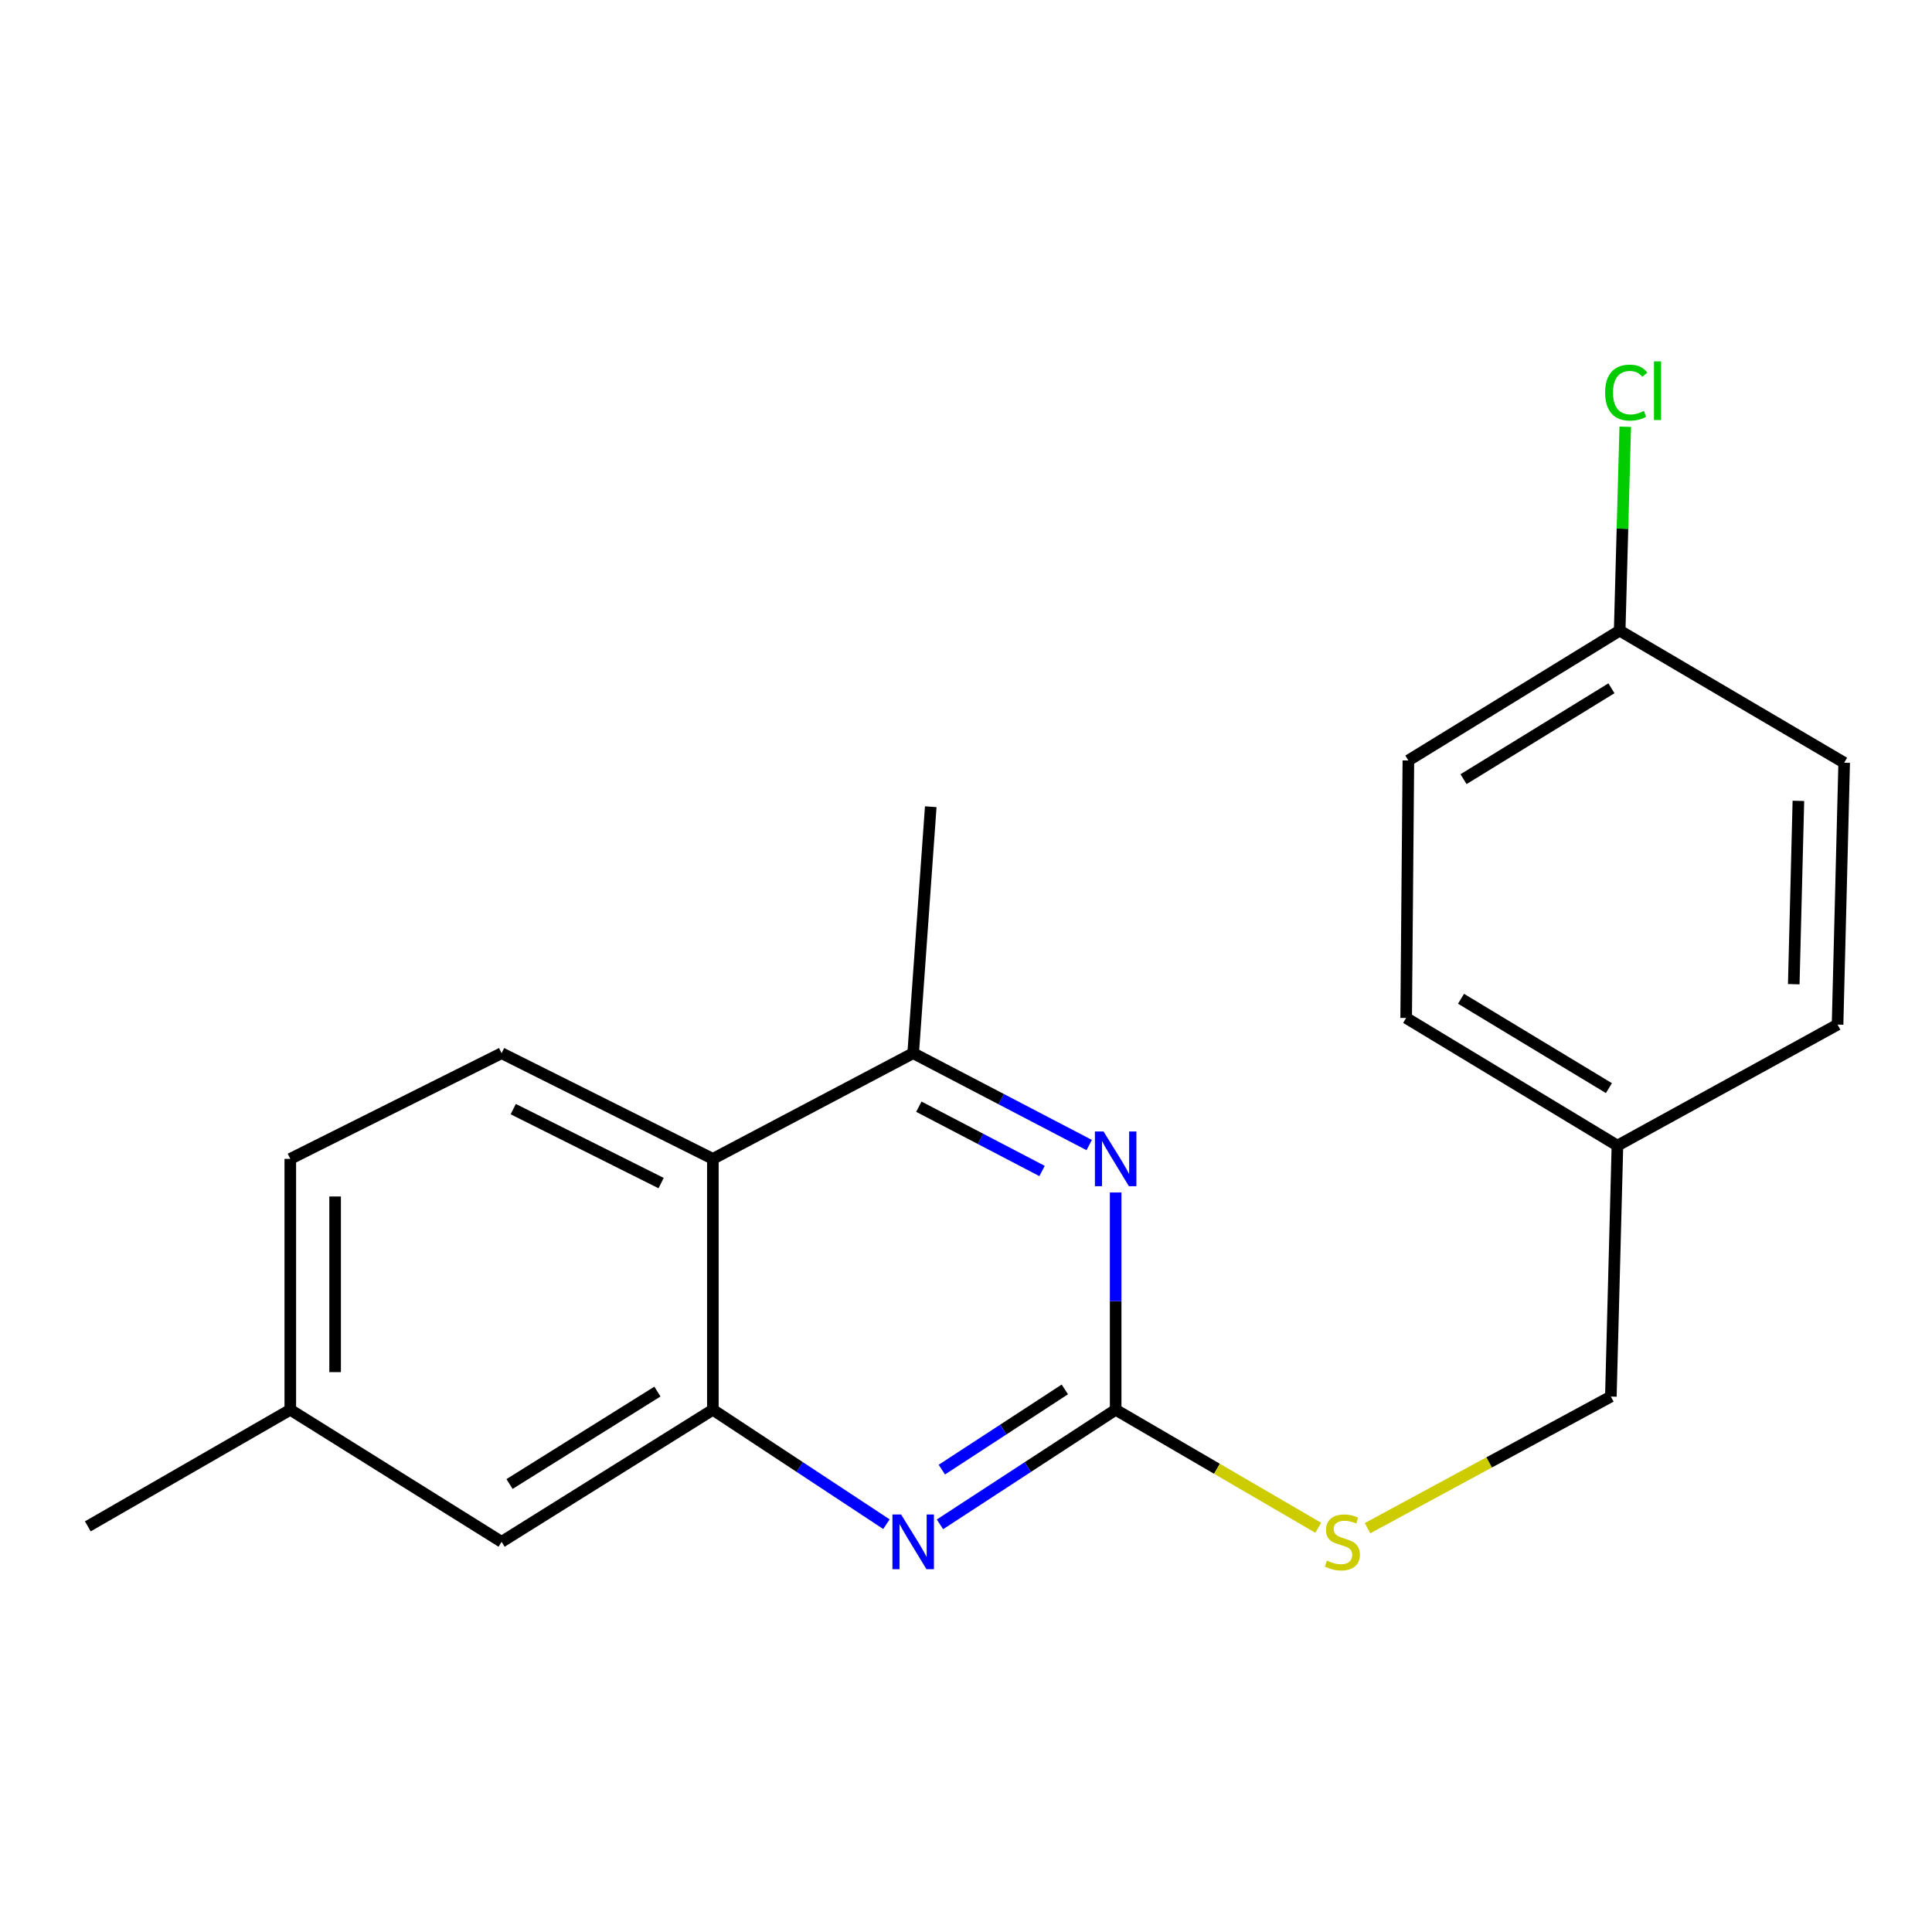 <?xml version='1.0' encoding='iso-8859-1'?>
<svg version='1.1' baseProfile='full'
              xmlns='http://www.w3.org/2000/svg'
                      xmlns:rdkit='http://www.rdkit.org/xml'
                      xmlns:xlink='http://www.w3.org/1999/xlink'
                  xml:space='preserve'
width='1000px' height='1000px' viewBox='0 0 1000 1000'>
<!-- END OF HEADER -->
<rect style='opacity:1.0;fill:#FFFFFF;stroke:none' width='1000' height='1000' x='0' y='0'> </rect>
<path class='bond-0' d='M 577.463,729.69 L 531.995,759.344' style='fill:none;fill-rule:evenodd;stroke:#000000;stroke-width:6px;stroke-linecap:butt;stroke-linejoin:miter;stroke-opacity:1' />
<path class='bond-0' d='M 531.995,759.344 L 486.527,788.998' style='fill:none;fill-rule:evenodd;stroke:#0000FF;stroke-width:6px;stroke-linecap:butt;stroke-linejoin:miter;stroke-opacity:1' />
<path class='bond-0' d='M 551.153,719.16 L 519.325,739.918' style='fill:none;fill-rule:evenodd;stroke:#000000;stroke-width:6px;stroke-linecap:butt;stroke-linejoin:miter;stroke-opacity:1' />
<path class='bond-0' d='M 519.325,739.918 L 487.498,760.676' style='fill:none;fill-rule:evenodd;stroke:#0000FF;stroke-width:6px;stroke-linecap:butt;stroke-linejoin:miter;stroke-opacity:1' />
<path class='bond-2' d='M 577.463,729.69 L 577.463,673.461' style='fill:none;fill-rule:evenodd;stroke:#000000;stroke-width:6px;stroke-linecap:butt;stroke-linejoin:miter;stroke-opacity:1' />
<path class='bond-2' d='M 577.463,673.461 L 577.463,617.232' style='fill:none;fill-rule:evenodd;stroke:#0000FF;stroke-width:6px;stroke-linecap:butt;stroke-linejoin:miter;stroke-opacity:1' />
<path class='bond-6' d='M 577.463,729.69 L 629.896,760.233' style='fill:none;fill-rule:evenodd;stroke:#000000;stroke-width:6px;stroke-linecap:butt;stroke-linejoin:miter;stroke-opacity:1' />
<path class='bond-6' d='M 629.896,760.233 L 682.328,790.776' style='fill:none;fill-rule:evenodd;stroke:#CCCC00;stroke-width:6px;stroke-linecap:butt;stroke-linejoin:miter;stroke-opacity:1' />
<path class='bond-1' d='M 458.814,788.916 L 413.895,759.303' style='fill:none;fill-rule:evenodd;stroke:#0000FF;stroke-width:6px;stroke-linecap:butt;stroke-linejoin:miter;stroke-opacity:1' />
<path class='bond-1' d='M 413.895,759.303 L 368.976,729.69' style='fill:none;fill-rule:evenodd;stroke:#000000;stroke-width:6px;stroke-linecap:butt;stroke-linejoin:miter;stroke-opacity:1' />
<path class='bond-7' d='M 368.976,729.69 L 259.624,798.043' style='fill:none;fill-rule:evenodd;stroke:#000000;stroke-width:6px;stroke-linecap:butt;stroke-linejoin:miter;stroke-opacity:1' />
<path class='bond-7' d='M 340.28,720.276 L 263.733,768.123' style='fill:none;fill-rule:evenodd;stroke:#000000;stroke-width:6px;stroke-linecap:butt;stroke-linejoin:miter;stroke-opacity:1' />
<path class='bond-20' d='M 368.976,729.69 L 368.976,599.825' style='fill:none;fill-rule:evenodd;stroke:#000000;stroke-width:6px;stroke-linecap:butt;stroke-linejoin:miter;stroke-opacity:1' />
<path class='bond-4' d='M 563.767,592.678 L 518.213,568.904' style='fill:none;fill-rule:evenodd;stroke:#0000FF;stroke-width:6px;stroke-linecap:butt;stroke-linejoin:miter;stroke-opacity:1' />
<path class='bond-4' d='M 518.213,568.904 L 472.659,545.13' style='fill:none;fill-rule:evenodd;stroke:#000000;stroke-width:6px;stroke-linecap:butt;stroke-linejoin:miter;stroke-opacity:1' />
<path class='bond-4' d='M 539.371,606.106 L 507.483,589.464' style='fill:none;fill-rule:evenodd;stroke:#0000FF;stroke-width:6px;stroke-linecap:butt;stroke-linejoin:miter;stroke-opacity:1' />
<path class='bond-4' d='M 507.483,589.464 L 475.595,572.823' style='fill:none;fill-rule:evenodd;stroke:#000000;stroke-width:6px;stroke-linecap:butt;stroke-linejoin:miter;stroke-opacity:1' />
<path class='bond-3' d='M 368.976,599.825 L 472.659,545.13' style='fill:none;fill-rule:evenodd;stroke:#000000;stroke-width:6px;stroke-linecap:butt;stroke-linejoin:miter;stroke-opacity:1' />
<path class='bond-5' d='M 368.976,599.825 L 259.624,545.13' style='fill:none;fill-rule:evenodd;stroke:#000000;stroke-width:6px;stroke-linecap:butt;stroke-linejoin:miter;stroke-opacity:1' />
<path class='bond-5' d='M 342.198,612.363 L 265.651,574.076' style='fill:none;fill-rule:evenodd;stroke:#000000;stroke-width:6px;stroke-linecap:butt;stroke-linejoin:miter;stroke-opacity:1' />
<path class='bond-18' d='M 472.659,545.13 L 481.755,417.559' style='fill:none;fill-rule:evenodd;stroke:#000000;stroke-width:6px;stroke-linecap:butt;stroke-linejoin:miter;stroke-opacity:1' />
<path class='bond-8' d='M 259.624,545.13 L 150.258,599.825' style='fill:none;fill-rule:evenodd;stroke:#000000;stroke-width:6px;stroke-linecap:butt;stroke-linejoin:miter;stroke-opacity:1' />
<path class='bond-10' d='M 707.834,790.994 L 770.805,756.927' style='fill:none;fill-rule:evenodd;stroke:#CCCC00;stroke-width:6px;stroke-linecap:butt;stroke-linejoin:miter;stroke-opacity:1' />
<path class='bond-10' d='M 770.805,756.927 L 833.777,722.861' style='fill:none;fill-rule:evenodd;stroke:#000000;stroke-width:6px;stroke-linecap:butt;stroke-linejoin:miter;stroke-opacity:1' />
<path class='bond-9' d='M 259.624,798.043 L 150.258,729.69' style='fill:none;fill-rule:evenodd;stroke:#000000;stroke-width:6px;stroke-linecap:butt;stroke-linejoin:miter;stroke-opacity:1' />
<path class='bond-21' d='M 150.258,599.825 L 150.258,729.69' style='fill:none;fill-rule:evenodd;stroke:#000000;stroke-width:6px;stroke-linecap:butt;stroke-linejoin:miter;stroke-opacity:1' />
<path class='bond-21' d='M 173.451,619.305 L 173.451,710.21' style='fill:none;fill-rule:evenodd;stroke:#000000;stroke-width:6px;stroke-linecap:butt;stroke-linejoin:miter;stroke-opacity:1' />
<path class='bond-19' d='M 150.258,729.69 L 45.455,790.041' style='fill:none;fill-rule:evenodd;stroke:#000000;stroke-width:6px;stroke-linecap:butt;stroke-linejoin:miter;stroke-opacity:1' />
<path class='bond-12' d='M 833.777,722.861 L 837.179,592.97' style='fill:none;fill-rule:evenodd;stroke:#000000;stroke-width:6px;stroke-linecap:butt;stroke-linejoin:miter;stroke-opacity:1' />
<path class='bond-11' d='M 838.339,326.412 L 728.974,393.619' style='fill:none;fill-rule:evenodd;stroke:#000000;stroke-width:6px;stroke-linecap:butt;stroke-linejoin:miter;stroke-opacity:1' />
<path class='bond-11' d='M 834.076,356.253 L 757.521,403.297' style='fill:none;fill-rule:evenodd;stroke:#000000;stroke-width:6px;stroke-linecap:butt;stroke-linejoin:miter;stroke-opacity:1' />
<path class='bond-13' d='M 838.339,326.412 L 839.784,273.644' style='fill:none;fill-rule:evenodd;stroke:#000000;stroke-width:6px;stroke-linecap:butt;stroke-linejoin:miter;stroke-opacity:1' />
<path class='bond-13' d='M 839.784,273.644 L 841.229,220.876' style='fill:none;fill-rule:evenodd;stroke:#00CC00;stroke-width:6px;stroke-linecap:butt;stroke-linejoin:miter;stroke-opacity:1' />
<path class='bond-22' d='M 838.339,326.412 L 954.545,394.778' style='fill:none;fill-rule:evenodd;stroke:#000000;stroke-width:6px;stroke-linecap:butt;stroke-linejoin:miter;stroke-opacity:1' />
<path class='bond-16' d='M 837.179,592.97 L 951.118,530.338' style='fill:none;fill-rule:evenodd;stroke:#000000;stroke-width:6px;stroke-linecap:butt;stroke-linejoin:miter;stroke-opacity:1' />
<path class='bond-17' d='M 837.179,592.97 L 727.827,526.898' style='fill:none;fill-rule:evenodd;stroke:#000000;stroke-width:6px;stroke-linecap:butt;stroke-linejoin:miter;stroke-opacity:1' />
<path class='bond-17' d='M 832.77,563.209 L 756.224,516.958' style='fill:none;fill-rule:evenodd;stroke:#000000;stroke-width:6px;stroke-linecap:butt;stroke-linejoin:miter;stroke-opacity:1' />
<path class='bond-14' d='M 954.545,394.778 L 951.118,530.338' style='fill:none;fill-rule:evenodd;stroke:#000000;stroke-width:6px;stroke-linecap:butt;stroke-linejoin:miter;stroke-opacity:1' />
<path class='bond-14' d='M 930.846,414.526 L 928.447,509.418' style='fill:none;fill-rule:evenodd;stroke:#000000;stroke-width:6px;stroke-linecap:butt;stroke-linejoin:miter;stroke-opacity:1' />
<path class='bond-15' d='M 728.974,393.619 L 727.827,526.898' style='fill:none;fill-rule:evenodd;stroke:#000000;stroke-width:6px;stroke-linecap:butt;stroke-linejoin:miter;stroke-opacity:1' />
<path  class='atom-1' d='M 466.399 783.883
L 475.679 798.883
Q 476.599 800.363, 478.079 803.043
Q 479.559 805.723, 479.639 805.883
L 479.639 783.883
L 483.399 783.883
L 483.399 812.203
L 479.519 812.203
L 469.559 795.803
Q 468.399 793.883, 467.159 791.683
Q 465.959 789.483, 465.599 788.803
L 465.599 812.203
L 461.919 812.203
L 461.919 783.883
L 466.399 783.883
' fill='#0000FF'/>
<path  class='atom-3' d='M 571.203 585.665
L 580.483 600.665
Q 581.403 602.145, 582.883 604.825
Q 584.363 607.505, 584.443 607.665
L 584.443 585.665
L 588.203 585.665
L 588.203 613.985
L 584.323 613.985
L 574.363 597.585
Q 573.203 595.665, 571.963 593.465
Q 570.763 591.265, 570.403 590.585
L 570.403 613.985
L 566.723 613.985
L 566.723 585.665
L 571.203 585.665
' fill='#0000FF'/>
<path  class='atom-7' d='M 686.803 807.763
Q 687.123 807.883, 688.443 808.443
Q 689.763 809.003, 691.203 809.363
Q 692.683 809.683, 694.123 809.683
Q 696.803 809.683, 698.363 808.403
Q 699.923 807.083, 699.923 804.803
Q 699.923 803.243, 699.123 802.283
Q 698.363 801.323, 697.163 800.803
Q 695.963 800.283, 693.963 799.683
Q 691.443 798.923, 689.923 798.203
Q 688.443 797.483, 687.363 795.963
Q 686.323 794.443, 686.323 791.883
Q 686.323 788.323, 688.723 786.123
Q 691.163 783.923, 695.963 783.923
Q 699.243 783.923, 702.963 785.483
L 702.043 788.563
Q 698.643 787.163, 696.083 787.163
Q 693.323 787.163, 691.803 788.323
Q 690.283 789.443, 690.323 791.403
Q 690.323 792.923, 691.083 793.843
Q 691.883 794.763, 693.003 795.283
Q 694.163 795.803, 696.083 796.403
Q 698.643 797.203, 700.163 798.003
Q 701.683 798.803, 702.763 800.443
Q 703.883 802.043, 703.883 804.803
Q 703.883 808.723, 701.243 810.843
Q 698.643 812.923, 694.283 812.923
Q 691.763 812.923, 689.843 812.363
Q 687.963 811.843, 685.723 810.923
L 686.803 807.763
' fill='#CCCC00'/>
<path  class='atom-14' d='M 830.82 203.21
Q 830.82 196.17, 834.1 192.49
Q 837.42 188.77, 843.7 188.77
Q 849.54 188.77, 852.66 192.89
L 850.02 195.05
Q 847.74 192.05, 843.7 192.05
Q 839.42 192.05, 837.14 194.93
Q 834.9 197.77, 834.9 203.21
Q 834.9 208.81, 837.22 211.69
Q 839.58 214.57, 844.14 214.57
Q 847.26 214.57, 850.9 212.69
L 852.02 215.69
Q 850.54 216.65, 848.3 217.21
Q 846.06 217.77, 843.58 217.77
Q 837.42 217.77, 834.1 214.01
Q 830.82 210.25, 830.82 203.21
' fill='#00CC00'/>
<path  class='atom-14' d='M 856.1 187.05
L 859.78 187.05
L 859.78 217.41
L 856.1 217.41
L 856.1 187.05
' fill='#00CC00'/>
</svg>
